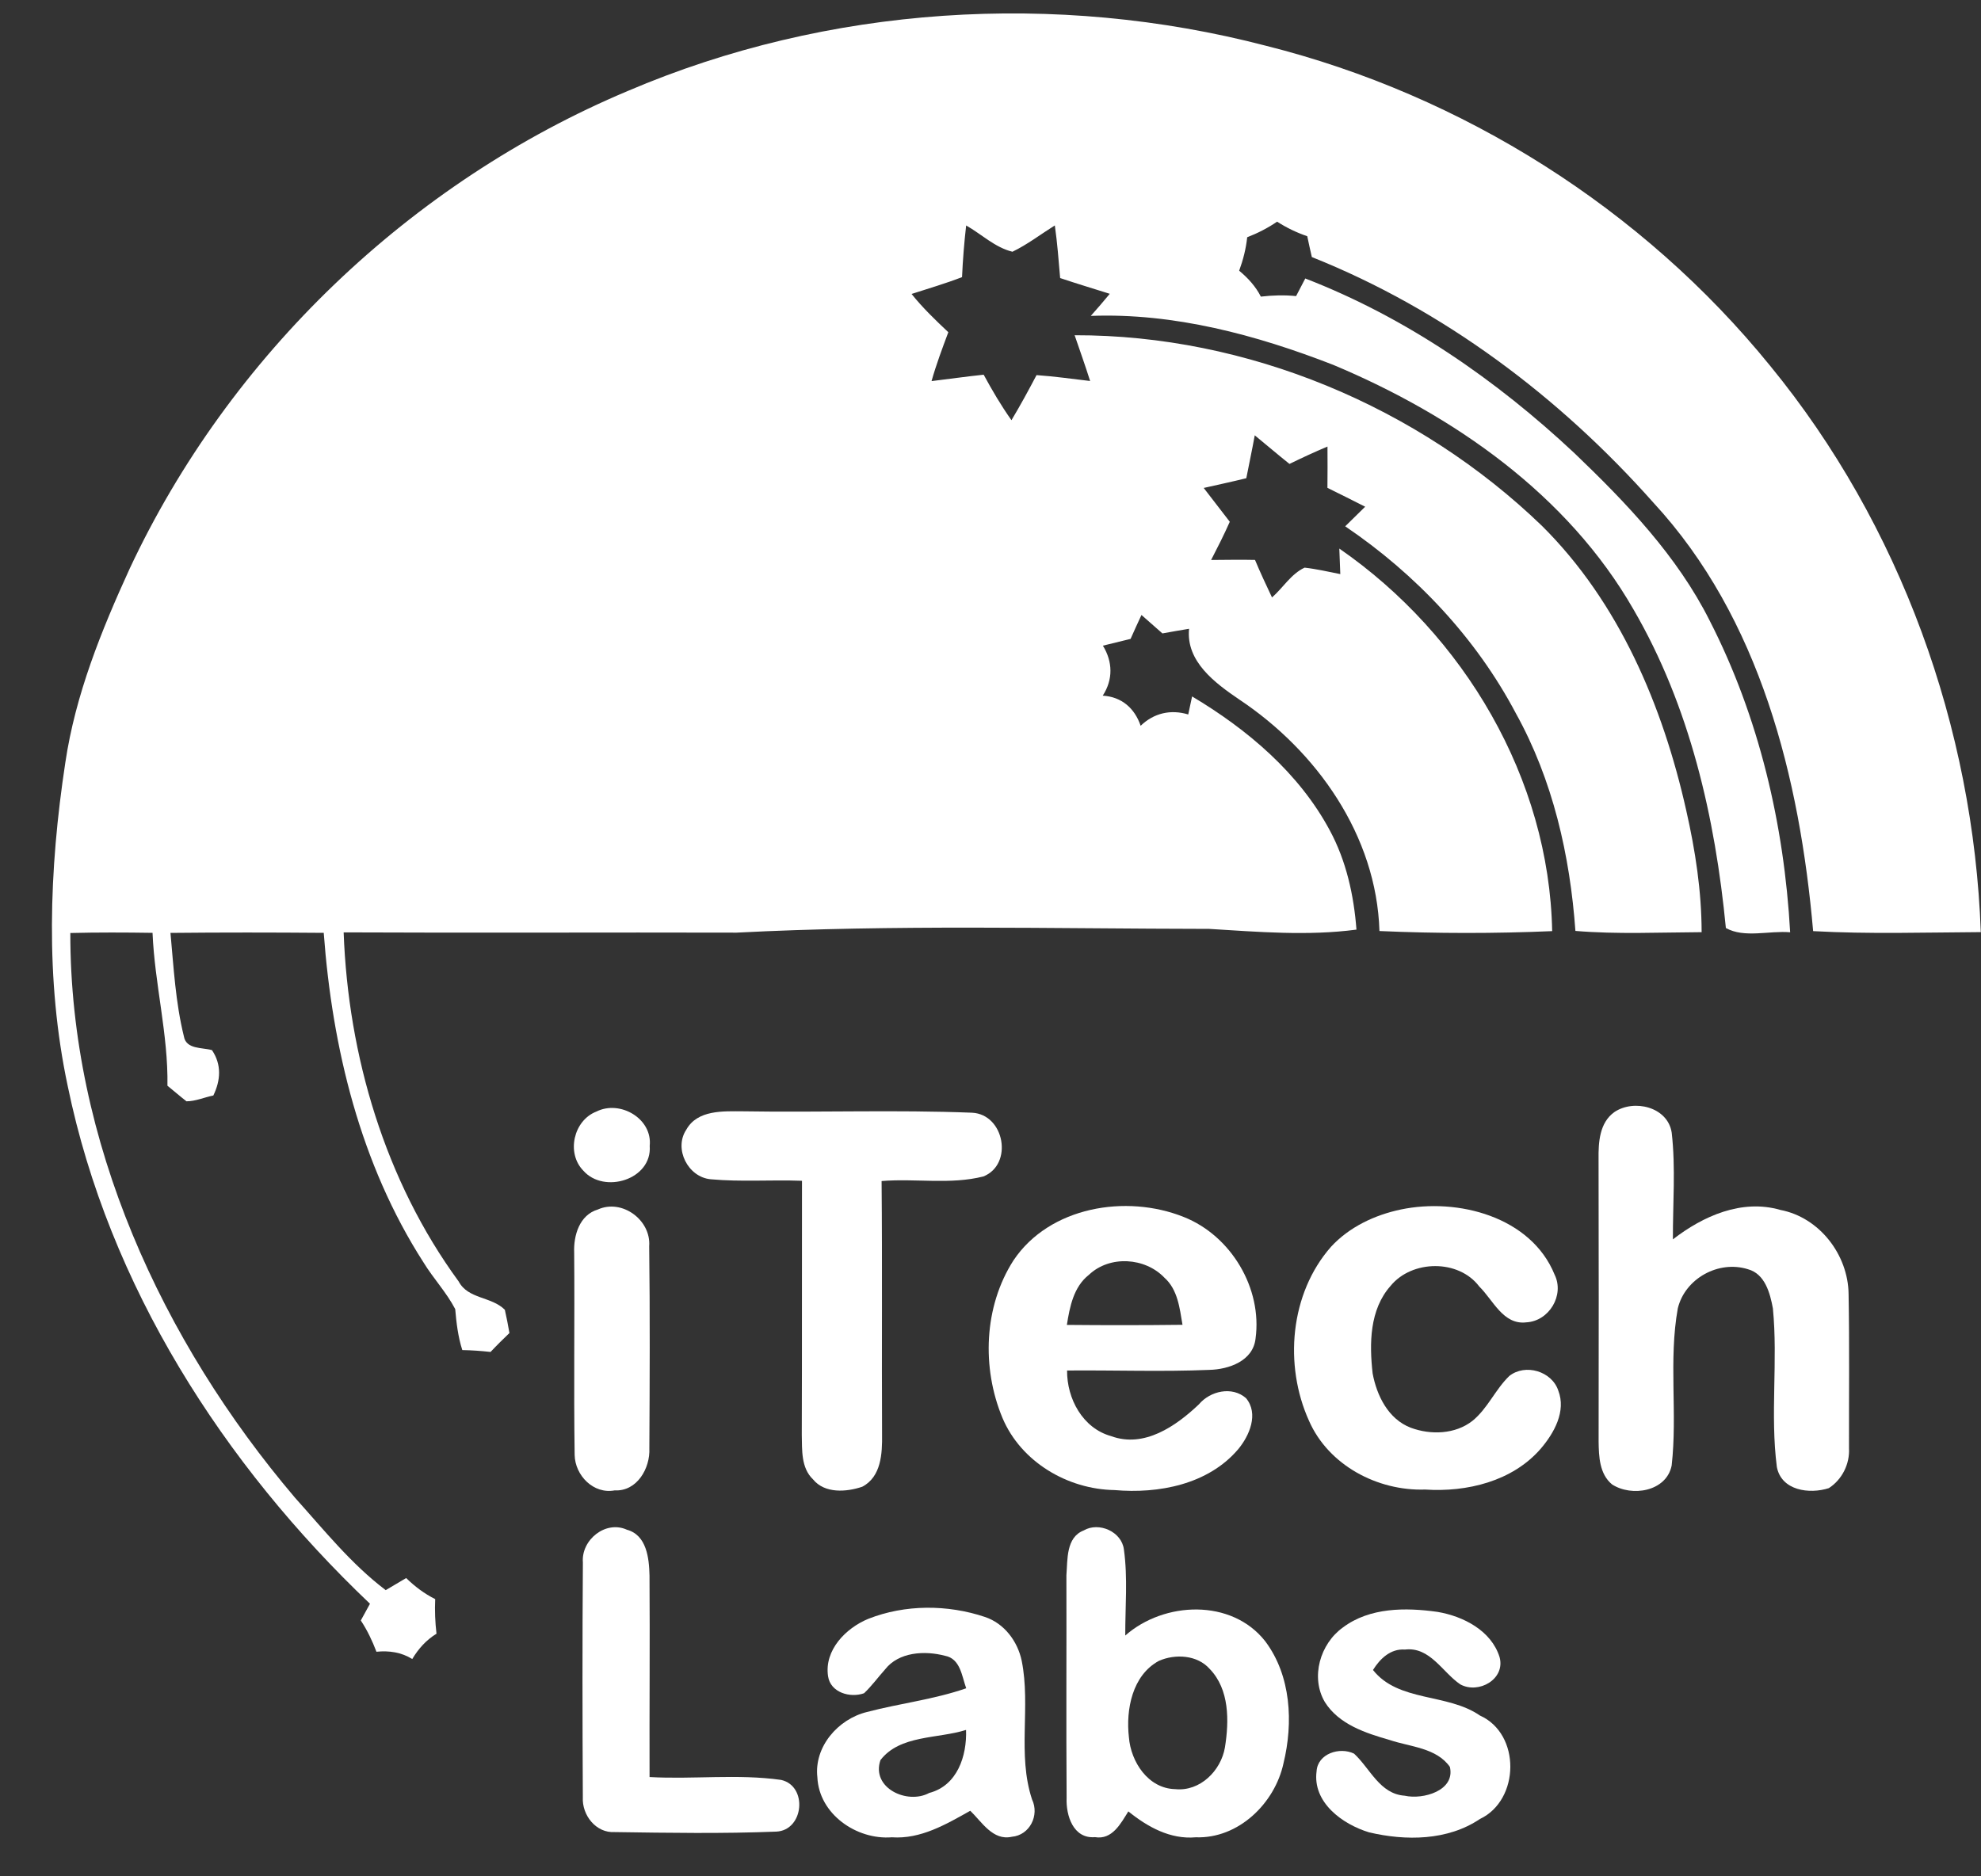 <?xml version="1.0" encoding="UTF-8"?> <svg xmlns="http://www.w3.org/2000/svg" width="38" height="36" viewBox="0 0 38 36" fill="none"><rect x="0" y="0" width="38" height="36" fill="#333333" stroke="none"/><path d="M12.041 1.746C15.876 0.107 20.257 -0.173 24.288 0.879C28.06 1.827 31.51 4.006 33.956 7.019C36.456 10.071 37.854 13.959 37.996 17.884C36.923 17.89 35.85 17.924 34.78 17.865C34.524 14.935 33.767 11.861 31.713 9.641C29.917 7.617 27.691 5.941 25.164 4.932C25.133 4.799 25.104 4.665 25.076 4.532C24.872 4.463 24.678 4.369 24.498 4.253C24.319 4.375 24.126 4.474 23.924 4.552C23.901 4.772 23.846 4.986 23.77 5.194C23.938 5.333 24.086 5.494 24.186 5.691C24.41 5.665 24.637 5.658 24.862 5.681C24.922 5.569 24.98 5.457 25.038 5.343C26.97 6.09 28.699 7.287 30.202 8.695C31.198 9.649 32.173 10.667 32.796 11.909C33.742 13.757 34.225 15.824 34.339 17.887C33.936 17.852 33.46 18.004 33.106 17.805C32.901 15.686 32.416 13.552 31.334 11.693C30.072 9.491 27.884 7.968 25.576 7.001C24.1 6.426 22.52 6.001 20.924 6.061C21.048 5.923 21.169 5.78 21.288 5.637C20.971 5.537 20.651 5.441 20.336 5.335C20.307 4.998 20.282 4.66 20.234 4.325C19.964 4.494 19.709 4.691 19.421 4.83C19.086 4.749 18.827 4.492 18.533 4.326C18.495 4.655 18.469 4.986 18.454 5.317C18.136 5.44 17.81 5.535 17.486 5.64C17.698 5.905 17.943 6.141 18.191 6.374C18.075 6.684 17.959 6.993 17.869 7.312C18.202 7.272 18.535 7.224 18.869 7.189C19.031 7.488 19.204 7.783 19.402 8.062C19.572 7.779 19.73 7.488 19.883 7.197C20.227 7.221 20.569 7.27 20.911 7.31C20.818 7.015 20.714 6.725 20.614 6.432C23.925 6.426 27.205 7.8 29.577 10.088C31.059 11.558 31.897 13.546 32.346 15.55C32.52 16.317 32.64 17.096 32.641 17.885C31.834 17.889 31.024 17.928 30.22 17.861C30.116 16.412 29.787 14.963 29.076 13.683C28.312 12.237 27.157 11.014 25.804 10.098C25.931 9.972 26.059 9.847 26.187 9.722C25.946 9.6 25.704 9.478 25.463 9.36C25.466 9.096 25.466 8.831 25.464 8.568C25.218 8.671 24.975 8.784 24.735 8.901C24.51 8.722 24.292 8.534 24.069 8.352C24.019 8.628 23.96 8.901 23.907 9.175C23.637 9.242 23.363 9.3 23.09 9.362C23.256 9.579 23.424 9.794 23.59 10.011C23.48 10.259 23.357 10.502 23.232 10.744C23.514 10.743 23.793 10.736 24.074 10.743C24.175 10.986 24.288 11.225 24.4 11.463C24.611 11.278 24.765 11.012 25.025 10.891C25.256 10.917 25.483 10.97 25.71 11.015C25.703 10.851 25.698 10.689 25.691 10.525C28.085 12.18 29.718 14.941 29.774 17.865C28.672 17.912 27.564 17.912 26.461 17.863C26.405 16.034 25.262 14.413 23.769 13.419C23.306 13.104 22.747 12.691 22.809 12.064C22.638 12.092 22.468 12.122 22.298 12.153C22.164 12.034 22.03 11.916 21.896 11.799C21.824 11.951 21.756 12.104 21.687 12.258C21.509 12.301 21.332 12.345 21.156 12.388C21.346 12.697 21.353 13.04 21.153 13.347C21.515 13.369 21.766 13.588 21.88 13.925C22.134 13.681 22.456 13.606 22.793 13.708C22.811 13.621 22.849 13.449 22.867 13.362C23.929 13.995 24.919 14.832 25.508 15.931C25.825 16.518 25.97 17.178 26.02 17.836C25.082 17.96 24.134 17.879 23.195 17.822C20.173 17.818 17.147 17.738 14.128 17.894C11.617 17.887 9.105 17.901 6.592 17.889C6.678 20.257 7.386 22.657 8.798 24.586C8.98 24.929 9.427 24.872 9.684 25.13C9.717 25.278 9.747 25.426 9.772 25.576C9.649 25.694 9.527 25.814 9.41 25.939C9.229 25.919 9.049 25.906 8.868 25.903C8.786 25.648 8.755 25.382 8.732 25.117C8.565 24.796 8.311 24.528 8.123 24.22C6.913 22.336 6.373 20.108 6.21 17.898C5.229 17.89 4.25 17.889 3.27 17.899C3.331 18.562 3.367 19.234 3.527 19.882C3.568 20.136 3.878 20.095 4.066 20.148C4.253 20.425 4.234 20.726 4.092 21.019C3.921 21.052 3.753 21.13 3.577 21.13C3.452 21.033 3.334 20.93 3.212 20.831C3.228 19.845 2.967 18.882 2.926 17.898C2.4 17.89 1.874 17.888 1.349 17.901C1.344 21.89 3.101 25.725 5.659 28.736C6.212 29.351 6.734 30.006 7.399 30.509C7.53 30.433 7.66 30.355 7.791 30.277C7.956 30.438 8.141 30.578 8.348 30.681C8.338 30.903 8.347 31.125 8.373 31.345C8.177 31.465 8.024 31.635 7.908 31.831C7.701 31.701 7.462 31.666 7.221 31.691C7.141 31.481 7.045 31.278 6.921 31.091C6.979 30.984 7.039 30.877 7.097 30.77C4.281 28.093 2.088 24.666 1.299 20.837C0.865 18.798 0.941 16.683 1.253 14.632C1.446 13.329 1.944 12.098 2.489 10.907C4.401 6.824 7.873 3.499 12.041 1.746Z" fill="white"></path><path d="M30.967 21.337C31.34 21.083 31.992 21.235 32.067 21.732C32.145 22.41 32.087 23.097 32.09 23.779C32.668 23.331 33.412 23 34.151 23.214C34.904 23.358 35.451 24.076 35.46 24.827C35.478 25.814 35.466 26.802 35.468 27.789C35.484 28.089 35.335 28.388 35.081 28.552C34.708 28.672 34.171 28.6 34.084 28.146C33.954 27.138 34.107 26.113 34.008 25.103C33.954 24.811 33.857 24.441 33.53 24.352C32.966 24.174 32.322 24.53 32.184 25.103C32.005 26.099 32.18 27.119 32.066 28.119C31.965 28.619 31.299 28.725 30.922 28.48C30.681 28.28 30.669 27.946 30.665 27.66C30.667 25.853 30.669 24.044 30.664 22.237C30.66 21.917 30.681 21.541 30.967 21.337Z" fill="white"></path><path d="M11.44 21.327C11.891 21.099 12.518 21.46 12.463 21.985C12.512 22.634 11.585 22.913 11.189 22.46C10.86 22.125 11.001 21.497 11.44 21.327Z" fill="white"></path><path d="M13.165 21.674C13.38 21.29 13.874 21.321 14.253 21.322C15.718 21.346 17.184 21.291 18.647 21.349C19.27 21.381 19.441 22.341 18.863 22.572C18.228 22.733 17.56 22.606 16.911 22.66C16.926 24.283 16.912 25.906 16.92 27.527C16.925 27.886 16.904 28.335 16.54 28.525C16.237 28.628 15.82 28.659 15.596 28.384C15.364 28.163 15.387 27.821 15.38 27.529C15.386 25.904 15.381 24.279 15.384 22.655C14.801 22.633 14.216 22.679 13.635 22.626C13.197 22.588 12.92 22.041 13.165 21.674Z" fill="white"></path><path d="M11.468 23.206C11.933 22.996 12.491 23.409 12.453 23.91C12.469 25.203 12.463 26.497 12.456 27.79C12.474 28.169 12.22 28.618 11.791 28.595C11.382 28.672 11.031 28.306 11.023 27.916C11.004 26.622 11.025 25.328 11.014 24.034C11 23.705 11.115 23.311 11.468 23.206Z" fill="white"></path><path d="M19.441 24.182C20.131 23.151 21.602 22.907 22.706 23.349C23.616 23.709 24.217 24.72 24.084 25.684C24.036 26.112 23.573 26.274 23.197 26.283C22.289 26.321 21.379 26.287 20.469 26.295C20.464 26.832 20.766 27.402 21.314 27.554C21.947 27.788 22.559 27.361 22.997 26.945C23.214 26.687 23.633 26.591 23.901 26.825C24.15 27.124 23.967 27.547 23.749 27.808C23.174 28.482 22.226 28.663 21.379 28.589C20.477 28.575 19.585 28.047 19.23 27.206C18.829 26.245 18.871 25.069 19.441 24.182ZM20.889 24.458C20.594 24.689 20.52 25.072 20.465 25.42C21.204 25.427 21.944 25.427 22.683 25.418C22.629 25.101 22.593 24.744 22.337 24.515C21.964 24.124 21.287 24.082 20.889 24.458Z" fill="white"></path><path d="M26.871 23.206C27.962 22.977 29.369 23.344 29.821 24.456C30.014 24.85 29.716 25.348 29.278 25.371C28.834 25.425 28.642 24.943 28.376 24.684C27.981 24.157 27.084 24.169 26.674 24.672C26.27 25.127 26.266 25.779 26.33 26.35C26.409 26.776 26.63 27.228 27.062 27.393C27.444 27.535 27.917 27.52 28.246 27.26C28.538 27.023 28.683 26.658 28.953 26.399C29.26 26.157 29.768 26.309 29.891 26.679C30.046 27.077 29.811 27.496 29.555 27.795C29.012 28.422 28.138 28.632 27.336 28.579C26.423 28.609 25.485 28.113 25.111 27.263C24.626 26.194 24.743 24.818 25.532 23.921C25.881 23.542 26.37 23.311 26.871 23.206Z" fill="white"></path><path d="M11.181 29.979C11.145 29.547 11.615 29.163 12.026 29.35C12.405 29.453 12.451 29.896 12.459 30.225C12.468 31.514 12.456 32.804 12.46 34.095C13.299 34.142 14.149 34.032 14.983 34.15C15.499 34.266 15.422 35.117 14.891 35.142C13.861 35.183 12.826 35.166 11.794 35.151C11.431 35.174 11.161 34.824 11.18 34.483C11.172 32.982 11.17 31.479 11.181 29.979Z" fill="white"></path><path d="M20.787 29.364C21.078 29.193 21.517 29.386 21.559 29.729C21.635 30.275 21.583 30.831 21.585 31.38C22.329 30.724 23.625 30.667 24.27 31.49C24.767 32.151 24.81 33.053 24.62 33.832C24.454 34.599 23.757 35.281 22.937 35.251C22.447 35.295 22.01 35.05 21.644 34.754C21.499 34.986 21.335 35.304 21.004 35.248C20.586 35.283 20.446 34.831 20.46 34.496C20.45 33.073 20.46 31.648 20.456 30.225C20.48 29.926 20.446 29.497 20.787 29.364ZM22.23 31.866C21.719 32.142 21.594 32.802 21.655 33.332C21.692 33.803 22.024 34.315 22.542 34.327C23.02 34.377 23.422 33.972 23.497 33.526C23.578 33.021 23.586 32.413 23.204 32.02C22.966 31.751 22.543 31.728 22.23 31.866Z" fill="white"></path><path d="M16.657 31.059C17.363 30.781 18.175 30.783 18.892 31.023C19.265 31.147 19.521 31.491 19.599 31.866C19.775 32.745 19.511 33.66 19.797 34.525C19.942 34.828 19.754 35.211 19.408 35.241C19.046 35.322 18.833 34.955 18.612 34.742C18.148 35.002 17.661 35.29 17.107 35.251C16.429 35.304 15.71 34.805 15.679 34.099C15.613 33.513 16.077 32.982 16.63 32.847C17.261 32.681 17.915 32.607 18.534 32.392C18.45 32.16 18.423 31.822 18.125 31.768C17.74 31.666 17.239 31.693 16.976 32.032C16.841 32.183 16.722 32.347 16.575 32.487C16.307 32.583 15.929 32.474 15.884 32.16C15.809 31.66 16.224 31.237 16.657 31.059ZM16.889 33.77C16.706 34.304 17.403 34.629 17.825 34.4C18.364 34.26 18.549 33.689 18.531 33.191C17.989 33.363 17.262 33.284 16.889 33.77Z" fill="white"></path><path d="M25.76 31.225C26.274 30.839 26.963 30.84 27.573 30.926C28.069 31.009 28.606 31.285 28.765 31.793C28.882 32.217 28.362 32.509 28.012 32.317C27.668 32.085 27.432 31.591 26.949 31.649C26.673 31.629 26.471 31.826 26.337 32.041C26.826 32.66 27.764 32.483 28.387 32.914C29.177 33.267 29.155 34.538 28.388 34.9C27.768 35.317 26.966 35.322 26.262 35.156C25.751 35.001 25.175 34.582 25.255 33.984C25.275 33.648 25.696 33.51 25.974 33.646C26.282 33.93 26.467 34.421 26.946 34.453C27.295 34.532 27.919 34.358 27.812 33.9C27.554 33.533 27.052 33.517 26.66 33.385C26.198 33.252 25.685 33.087 25.414 32.657C25.134 32.181 25.322 31.539 25.76 31.225Z" fill="white"></path></svg> 